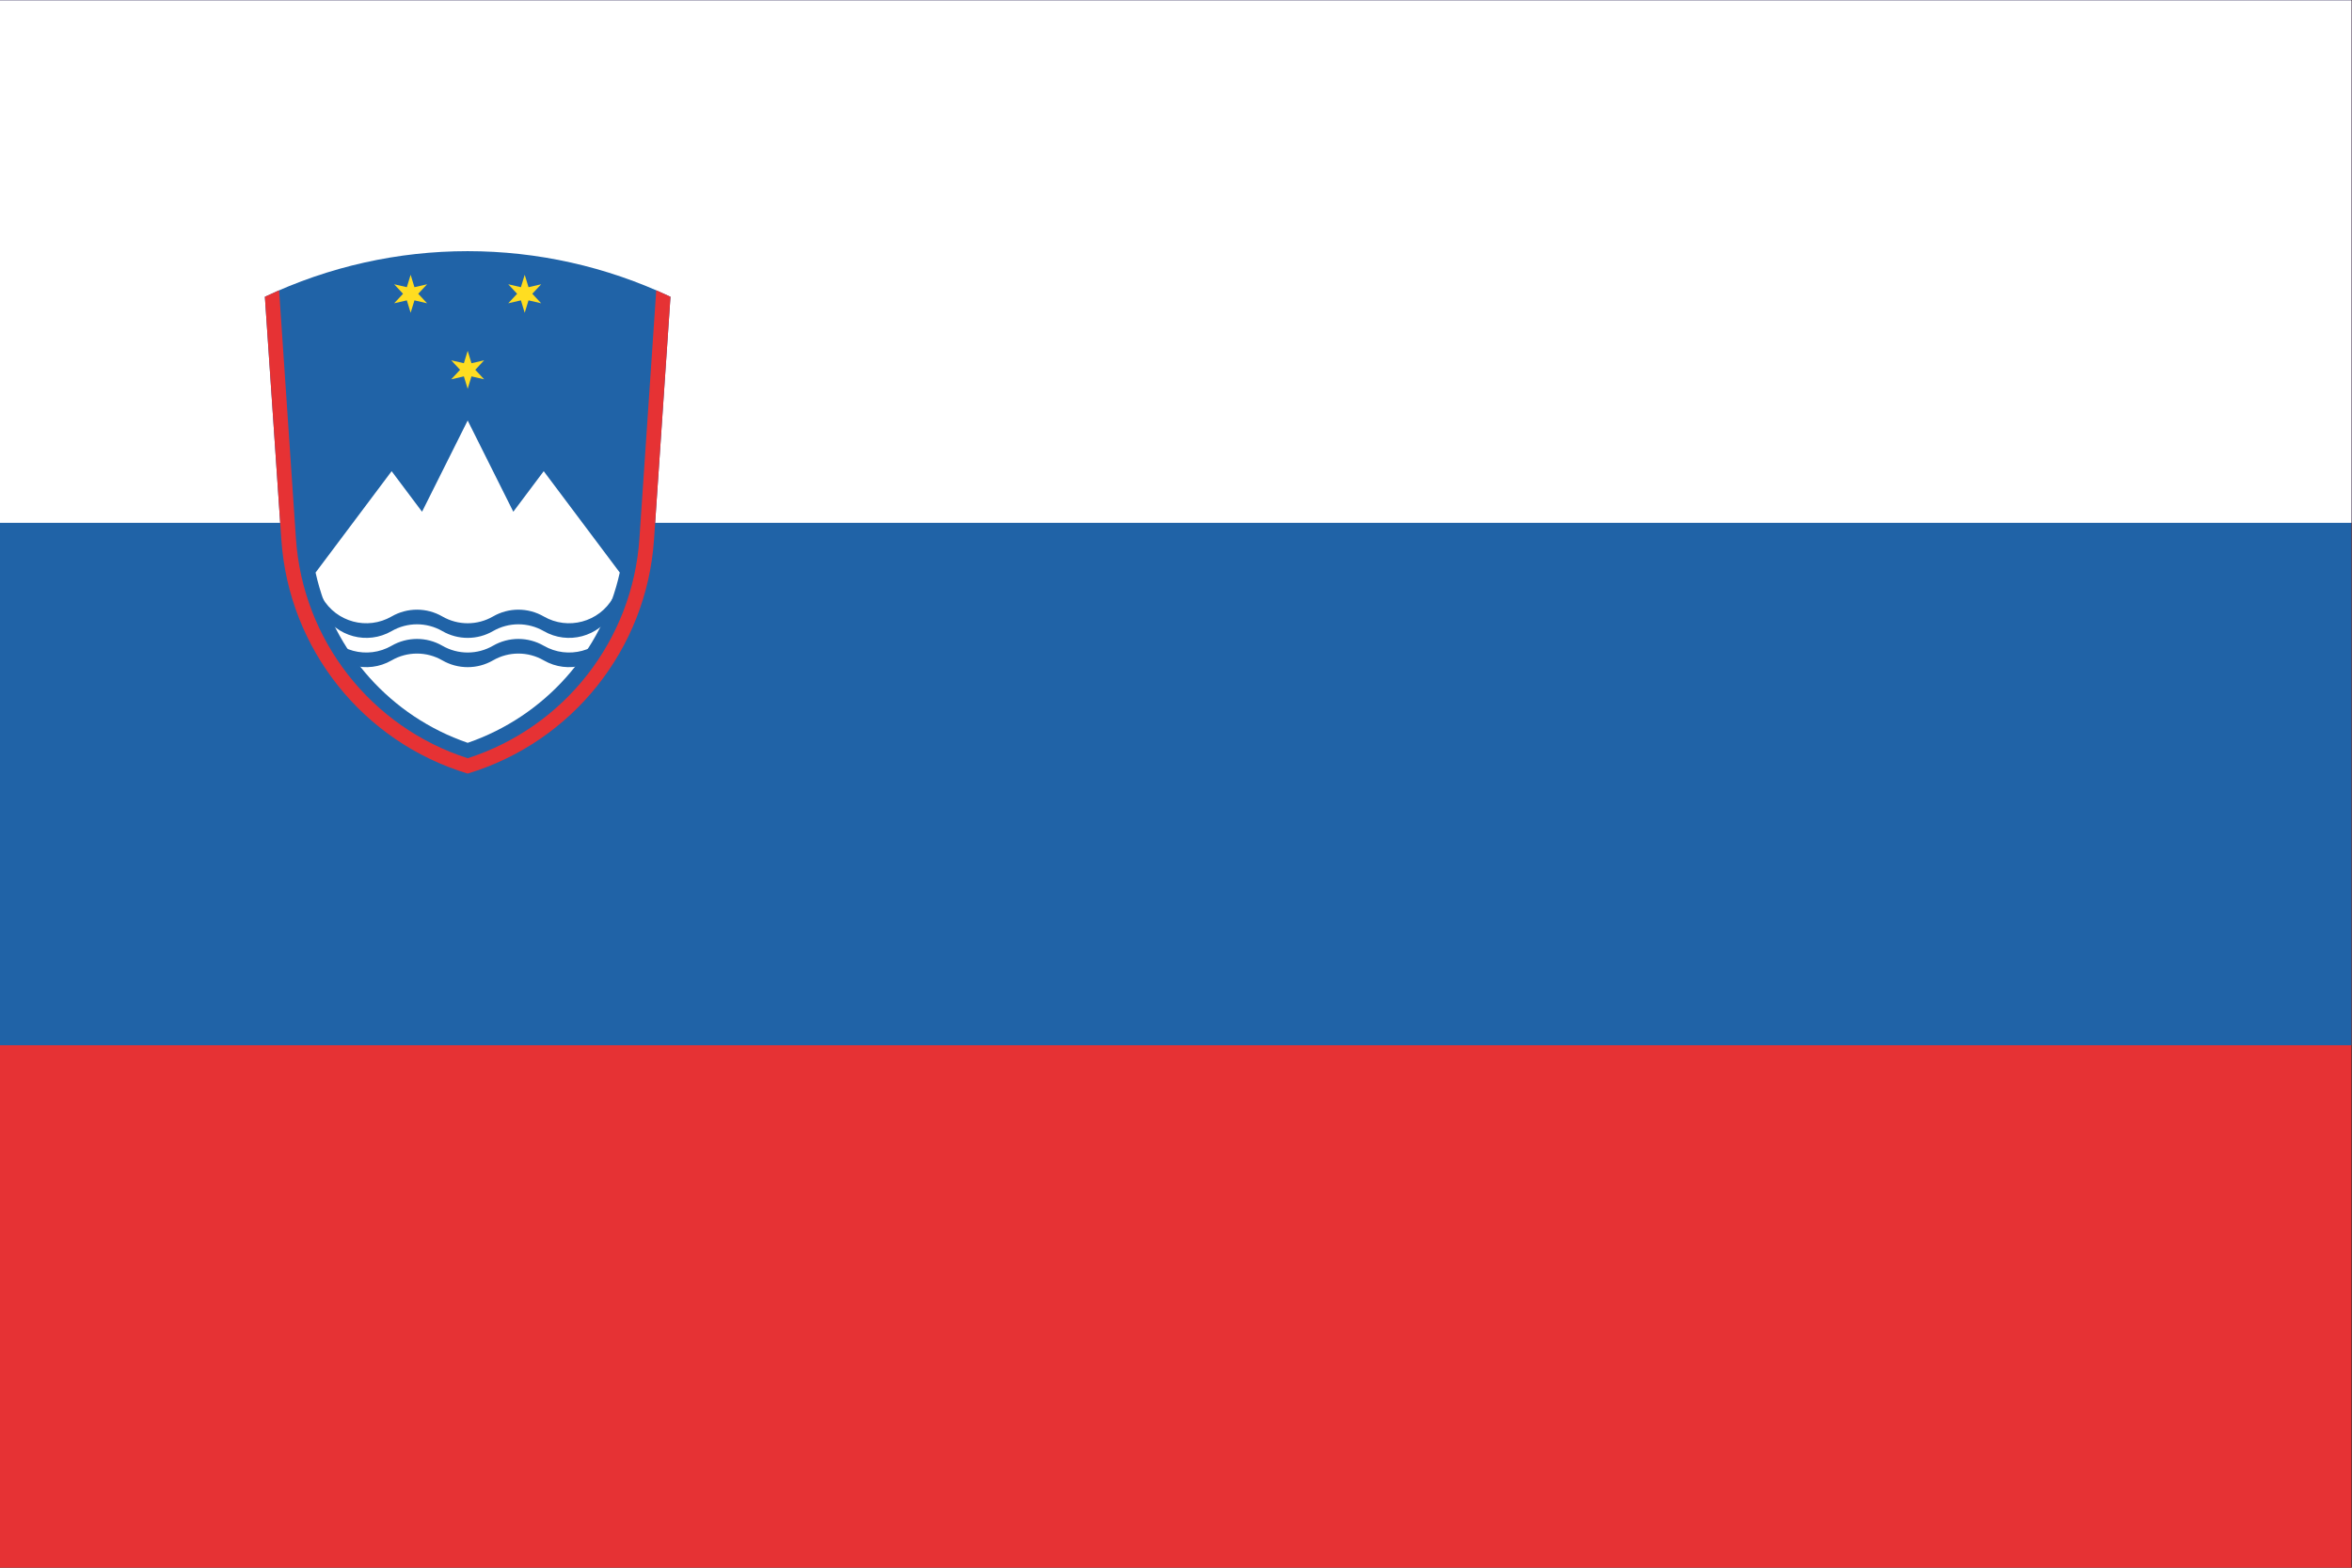 <?xml version="1.0" encoding="UTF-8" standalone="no"?>
<svg
   xmlns:dc="http://purl.org/dc/elements/1.1/"
   xmlns:cc="http://creativecommons.org/ns#"
   xmlns:rdf="http://www.w3.org/1999/02/22-rdf-syntax-ns#"
   xmlns:svg="http://www.w3.org/2000/svg"
   xmlns="http://www.w3.org/2000/svg"
   viewBox="0 0 800 533.333"
   height="533.333"
   width="800"
   xml:space="preserve"
   version="1.1"
   id="svg2"><rect x="0" y="0" width="800" height="533.333" fill="#333333" stroke="none"/><defs
     id="defs6"><clipPath
       id="clipPath22"
       clipPathUnits="userSpaceOnUse"><path
         id="path24"
         d="M 0,400 600,400 600,0 0,0 0,400 Z" /></clipPath></defs><g
     transform="matrix(1.333,0,0,-1.333,0,533.333)"
     id="g10"><path
       id="path12"
       style="fill:#e63234;fill-opacity:1;fill-rule:nonzero;stroke:none"
       d="M 0,0 600,0 600,400 0,400 0,0 Z" /><path
       id="path14"
       style="fill:#2063a7;fill-opacity:1;fill-rule:nonzero;stroke:none"
       d="m 0,133.333 600,0 0,266.666 -600,0 0,-266.666 z" /><path
       id="path16"
       style="fill:#ffffff;fill-opacity:1;fill-rule:nonzero;stroke:none"
       d="m 0,266.666 600,0 0,133.333 -600,0 0,-133.333 z" /><g
       id="g18"><g
         clip-path="url(#clipPath22)"
         id="g20"><g
           transform="translate(166.881,262.371)"
           id="g26"><path
             id="path28"
             style="fill:#2063a7;fill-opacity:1;fill-rule:nonzero;stroke:none"
             d="m 0,0 4.2,61.988 c -32.752,15.52 -70.742,15.52 -103.493,0 L -95.094,0 c 1.887,-27.854 20.822,-51.63 47.547,-59.702 C -20.821,-51.63 -1.887,-27.854 0,0" /></g><g
           transform="translate(80.525,253.972)"
           id="g30"><path
             id="path32"
             style="fill:#ffffff;fill-opacity:1;fill-rule:nonzero;stroke:none"
             d="M 0,0 C 4.499,-20.248 19.196,-36.705 38.81,-43.454 58.423,-36.705 73.121,-20.248 77.62,0 L 58.215,25.874 50.453,15.523 38.81,38.81 27.167,15.523 19.405,25.874 0,0" /></g><g
           transform="translate(82.258,247.503)"
           id="g34"><path
             id="path36"
             style="fill:#2063a7;fill-opacity:1;fill-rule:nonzero;stroke:none"
             d="m 0,0 c 3.573,-6.187 11.484,-8.307 17.672,-4.734 4.002,2.31 8.935,2.31 12.937,0 4.003,-2.312 8.934,-2.312 12.936,0 4.003,2.31 8.934,2.31 12.937,0 6.188,-3.573 14.1,-1.453 17.672,4.734 l 0,0 0,-3.734 c -3.572,-6.188 -11.484,-8.307 -17.672,-4.735 -4.003,2.311 -8.934,2.311 -12.937,0 -4.002,-2.311 -8.933,-2.311 -12.936,0 -4.002,2.311 -8.935,2.311 -12.937,0 C 11.484,-12.041 3.573,-9.922 0,-3.734 l 0,0 L 0,0 Z" /></g><g
           transform="translate(82.258,240.034)"
           id="g38"><path
             id="path40"
             style="fill:#2063a7;fill-opacity:1;fill-rule:nonzero;stroke:none"
             d="m 0,0 c 3.573,-6.187 11.484,-8.308 17.672,-4.735 4.002,2.311 8.935,2.311 12.937,0 4.003,-2.311 8.934,-2.311 12.936,0 4.003,2.311 8.934,2.311 12.937,0 6.188,-3.573 14.1,-1.452 17.672,4.735 l 0,0 0,-3.734 C 70.582,-9.922 62.67,-12.042 56.482,-8.47 c -4.003,2.312 -8.934,2.312 -12.937,0 -4.002,-2.31 -8.933,-2.31 -12.936,0 -4.002,2.312 -8.935,2.312 -12.937,0 C 11.484,-12.042 3.573,-9.922 0,-3.734 l 0,0 L 0,0 Z" /></g><g
           transform="translate(119.335,310.57)"
           id="g42"><path
             id="path44"
             style="fill:#ffdd21;fill-opacity:1;fill-rule:nonzero;stroke:none"
             d="M 0,0 0.97,-3.171 4.201,-2.426 1.94,-4.852 4.201,-7.277 0.97,-6.532 0,-9.703 -0.97,-6.532 -4.201,-7.277 -1.94,-4.852 -4.201,-2.426 -0.97,-3.171 0,0 Z" /></g><g
           transform="translate(104.781,329.975)"
           id="g46"><path
             id="path48"
             style="fill:#ffdd21;fill-opacity:1;fill-rule:nonzero;stroke:none"
             d="M 0,0 0.97,-3.17 4.201,-2.426 1.94,-4.852 4.201,-7.277 0.97,-6.532 0,-9.703 -0.971,-6.532 -4.202,-7.277 -1.941,-4.852 -4.202,-2.426 -0.971,-3.17 0,0 Z" /></g><g
           transform="translate(133.888,329.975)"
           id="g50"><path
             id="path52"
             style="fill:#ffdd21;fill-opacity:1;fill-rule:nonzero;stroke:none"
             d="M 0,0 0.971,-3.17 4.202,-2.426 1.94,-4.852 4.202,-7.277 0.971,-6.532 0,-9.703 -0.97,-6.532 -4.201,-7.277 -1.94,-4.852 -4.201,-2.426 -0.97,-3.17 0,0 Z" /></g><g
           transform="translate(71.219,326.007)"
           id="g54"><path
             id="path56"
             style="fill:#e63234;fill-opacity:1;fill-rule:nonzero;stroke:none"
             d="m 0,0 4.295,-63.385 c 1.756,-25.89 19.119,-48.092 43.821,-56.037 24.703,7.945 42.065,30.147 43.82,56.037 L 96.232,0 c 1.201,-0.569 2.411,-1.119 3.631,-1.647 l -4.2,-61.988 C 93.776,-91.49 74.841,-115.266 48.116,-123.338 21.391,-115.266 2.456,-91.49 0.569,-63.635 l -4.2,61.988 C -2.412,-1.119 -1.201,-0.569 0,0" /></g></g></g></g></svg>